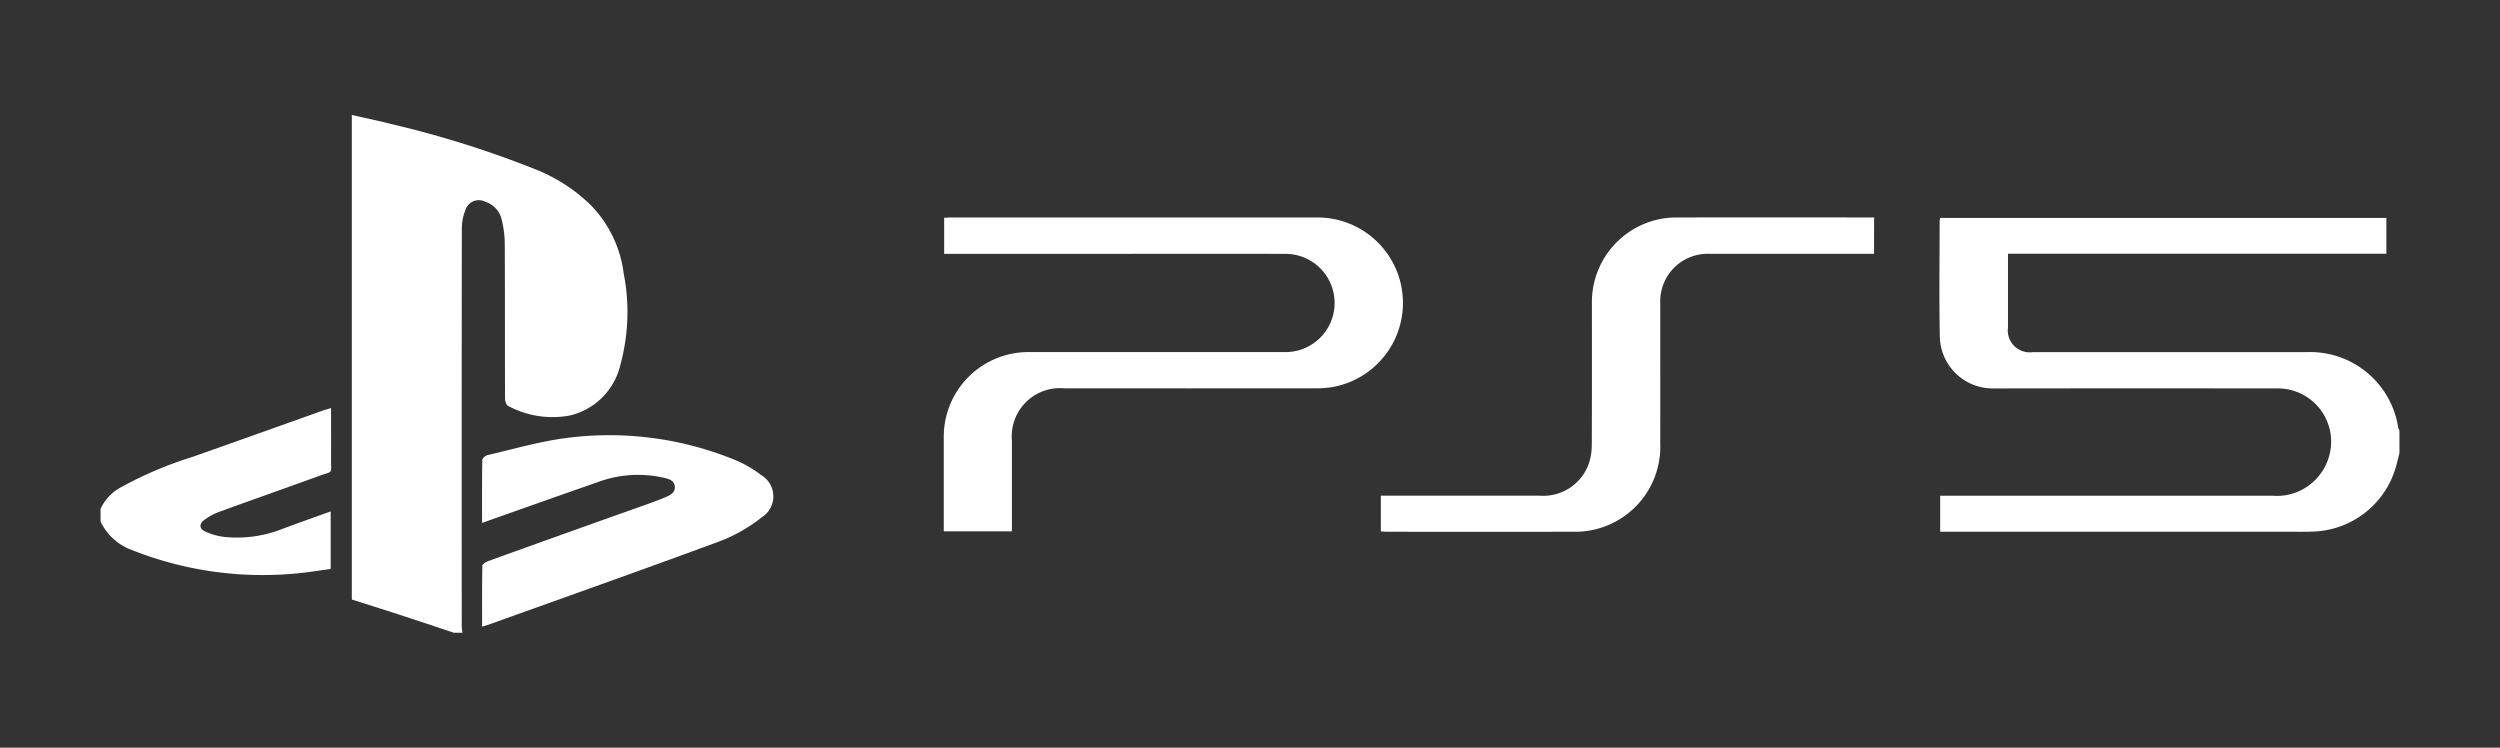 <?xml version="1.0" encoding="UTF-8"?> <svg xmlns="http://www.w3.org/2000/svg" xmlns:xlink="http://www.w3.org/1999/xlink" width="214" height="64" viewBox="0 0 214 64"><rect x="0" y="0" width="214" height="64" fill="#333333" stroke="none"/> <defs> <clipPath id="clip-PS5"> <rect width="214" height="64"></rect> </clipPath> </defs> <g id="PS5" clip-path="url(#clip-PS5)"> <g id="Сгруппировать_120" data-name="Сгруппировать 120" transform="translate(-76.085 -26.16)"> <path id="Контур_3364" data-name="Контур 3364" d="M184.167,80.319c-1.591-.527-3.181-1.06-4.774-1.579-1.31-.427-2.626-.838-3.956-1.261V36c1.167.267,2.3.5,3.409.785a86.664,86.664,0,0,1,12.4,3.906,14.351,14.351,0,0,1,4.664,3.045,10.2,10.2,0,0,1,2.8,5.828,17.135,17.135,0,0,1-.288,7.839,5.8,5.8,0,0,1-4.35,4.329,8.041,8.041,0,0,1-5.252-.823c-.158-.074-.266-.421-.267-.642-.015-4.429,0-8.858-.023-13.287a9.011,9.011,0,0,0-.268-2.042,2.064,2.064,0,0,0-1.387-1.5,1.2,1.2,0,0,0-1.727.739,4.156,4.156,0,0,0-.293,1.475q-.023,17.065-.008,34.13a5,5,0,0,0,.057.539Z" transform="translate(-69.237)" fill="#fff"></path> <path id="Контур_3365" data-name="Контур 3365" d="M788.228,93.326c-.124.468-.225.944-.374,1.4a7.621,7.621,0,0,1-7.015,5.307c-.751.028-1.5.015-2.255.015H748.915V96.964h.761q13.838,0,27.676,0a4.632,4.632,0,0,0,4.626-2.751,4.557,4.557,0,0,0-4.264-6.432q-11.521-.016-23.043,0c-.406,0-.813.007-1.219,0a4.527,4.527,0,0,1-4.568-4.452c-.064-3.291-.016-6.584-.014-9.876a1.766,1.766,0,0,1,.045-.265h38.194v3.06h-32.39v.635q0,2.835,0,5.67a1.883,1.883,0,0,0,2.148,2.12q11.7,0,23.409,0a7.629,7.629,0,0,1,7.852,6.488,1.029,1.029,0,0,0,.1.218Z" transform="translate(-506.751 -28.371)" fill="#fff"></path> <path id="Контур_3366" data-name="Контур 3366" d="M84.693,150.489a4.064,4.064,0,0,1,1.825-1.883,32.671,32.671,0,0,1,6.036-2.554q5.559-1.968,11.112-3.952c.223-.079.453-.139.757-.231,0,1.5.013,2.94,0,4.376-.015,1.315.24.973-.988,1.421-2.856,1.041-5.726,2.042-8.581,3.085a4.94,4.94,0,0,0-1.319.723c-.421.327-.376.747.113.962a5.566,5.566,0,0,0,1.683.468,10.585,10.585,0,0,0,4.785-.637c1.4-.528,2.811-1.023,4.274-1.552v4.929c-.994.13-1.992.3-3,.386a30.29,30.29,0,0,1-13.91-1.969,4.808,4.808,0,0,1-2.787-2.475Z" transform="translate(0 -80.778)" fill="#fff"></path> <path id="Контур_3367" data-name="Контур 3367" d="M395.07,99.887h-5.831V99.23q0-3.749,0-7.5a7.244,7.244,0,0,1,7.178-7.189q10.972-.007,21.943,0a4.205,4.205,0,1,0,.125-8.408q-7.223-.011-14.446,0H389.272V73.046c.211-.009.426-.028.641-.028q15.634,0,31.269,0a7.315,7.315,0,0,1,1.281,14.525,8.807,8.807,0,0,1-1.517.1q-10.7.009-21.394,0a4.125,4.125,0,0,0-4.479,4.472q0,3.535,0,7.071Z" transform="translate(-232.367 -28.243)" fill="#fff"></path> <path id="Контур_3368" data-name="Контур 3368" d="M589.3,76.125h-.674q-6.7,0-13.406,0A4.073,4.073,0,0,0,571,80.344c0,4,.009,8,0,12.006a7.279,7.279,0,0,1-6.218,7.491,6.859,6.859,0,0,1-1.153.077q-8.013.007-16.027,0c-.16,0-.321-.016-.52-.027v-3.06h.727q6.429,0,12.858,0a4.136,4.136,0,0,0,4.243-2.82,5.068,5.068,0,0,0,.23-1.553c.018-4.043.009-8.085.01-12.128a7.243,7.243,0,0,1,7.3-7.316q8.074-.01,16.149,0h.709Z" transform="translate(-352.798 -28.24)" fill="#fff"></path> <path id="Контур_3369" data-name="Контур 3369" d="M222.472,159.177c0-1.851-.011-3.617.021-5.383,0-.149.276-.383.459-.424,2.23-.513,4.445-1.163,6.705-1.456a28.361,28.361,0,0,1,14.283,1.8,9.815,9.815,0,0,1,2.421,1.367,2.117,2.117,0,0,1,.059,3.614,13.511,13.511,0,0,1-3.507,2.019c-6.617,2.449-13.27,4.8-19.911,7.183-.15.054-.305.092-.526.158,0-1.769-.012-3.49.023-5.21,0-.138.305-.324.5-.4q6.094-2.2,12.2-4.367c.935-.334,1.879-.651,2.8-1.029.453-.187,1.048-.4.97-1.02-.072-.569-.666-.655-1.135-.759a9.874,9.874,0,0,0-5.453.417c-3.141,1.088-6.272,2.207-9.408,3.313C222.837,159.057,222.7,159.1,222.472,159.177Z" transform="translate(-105.123 -88.257)" fill="#fff"></path> </g> </g> </svg> 